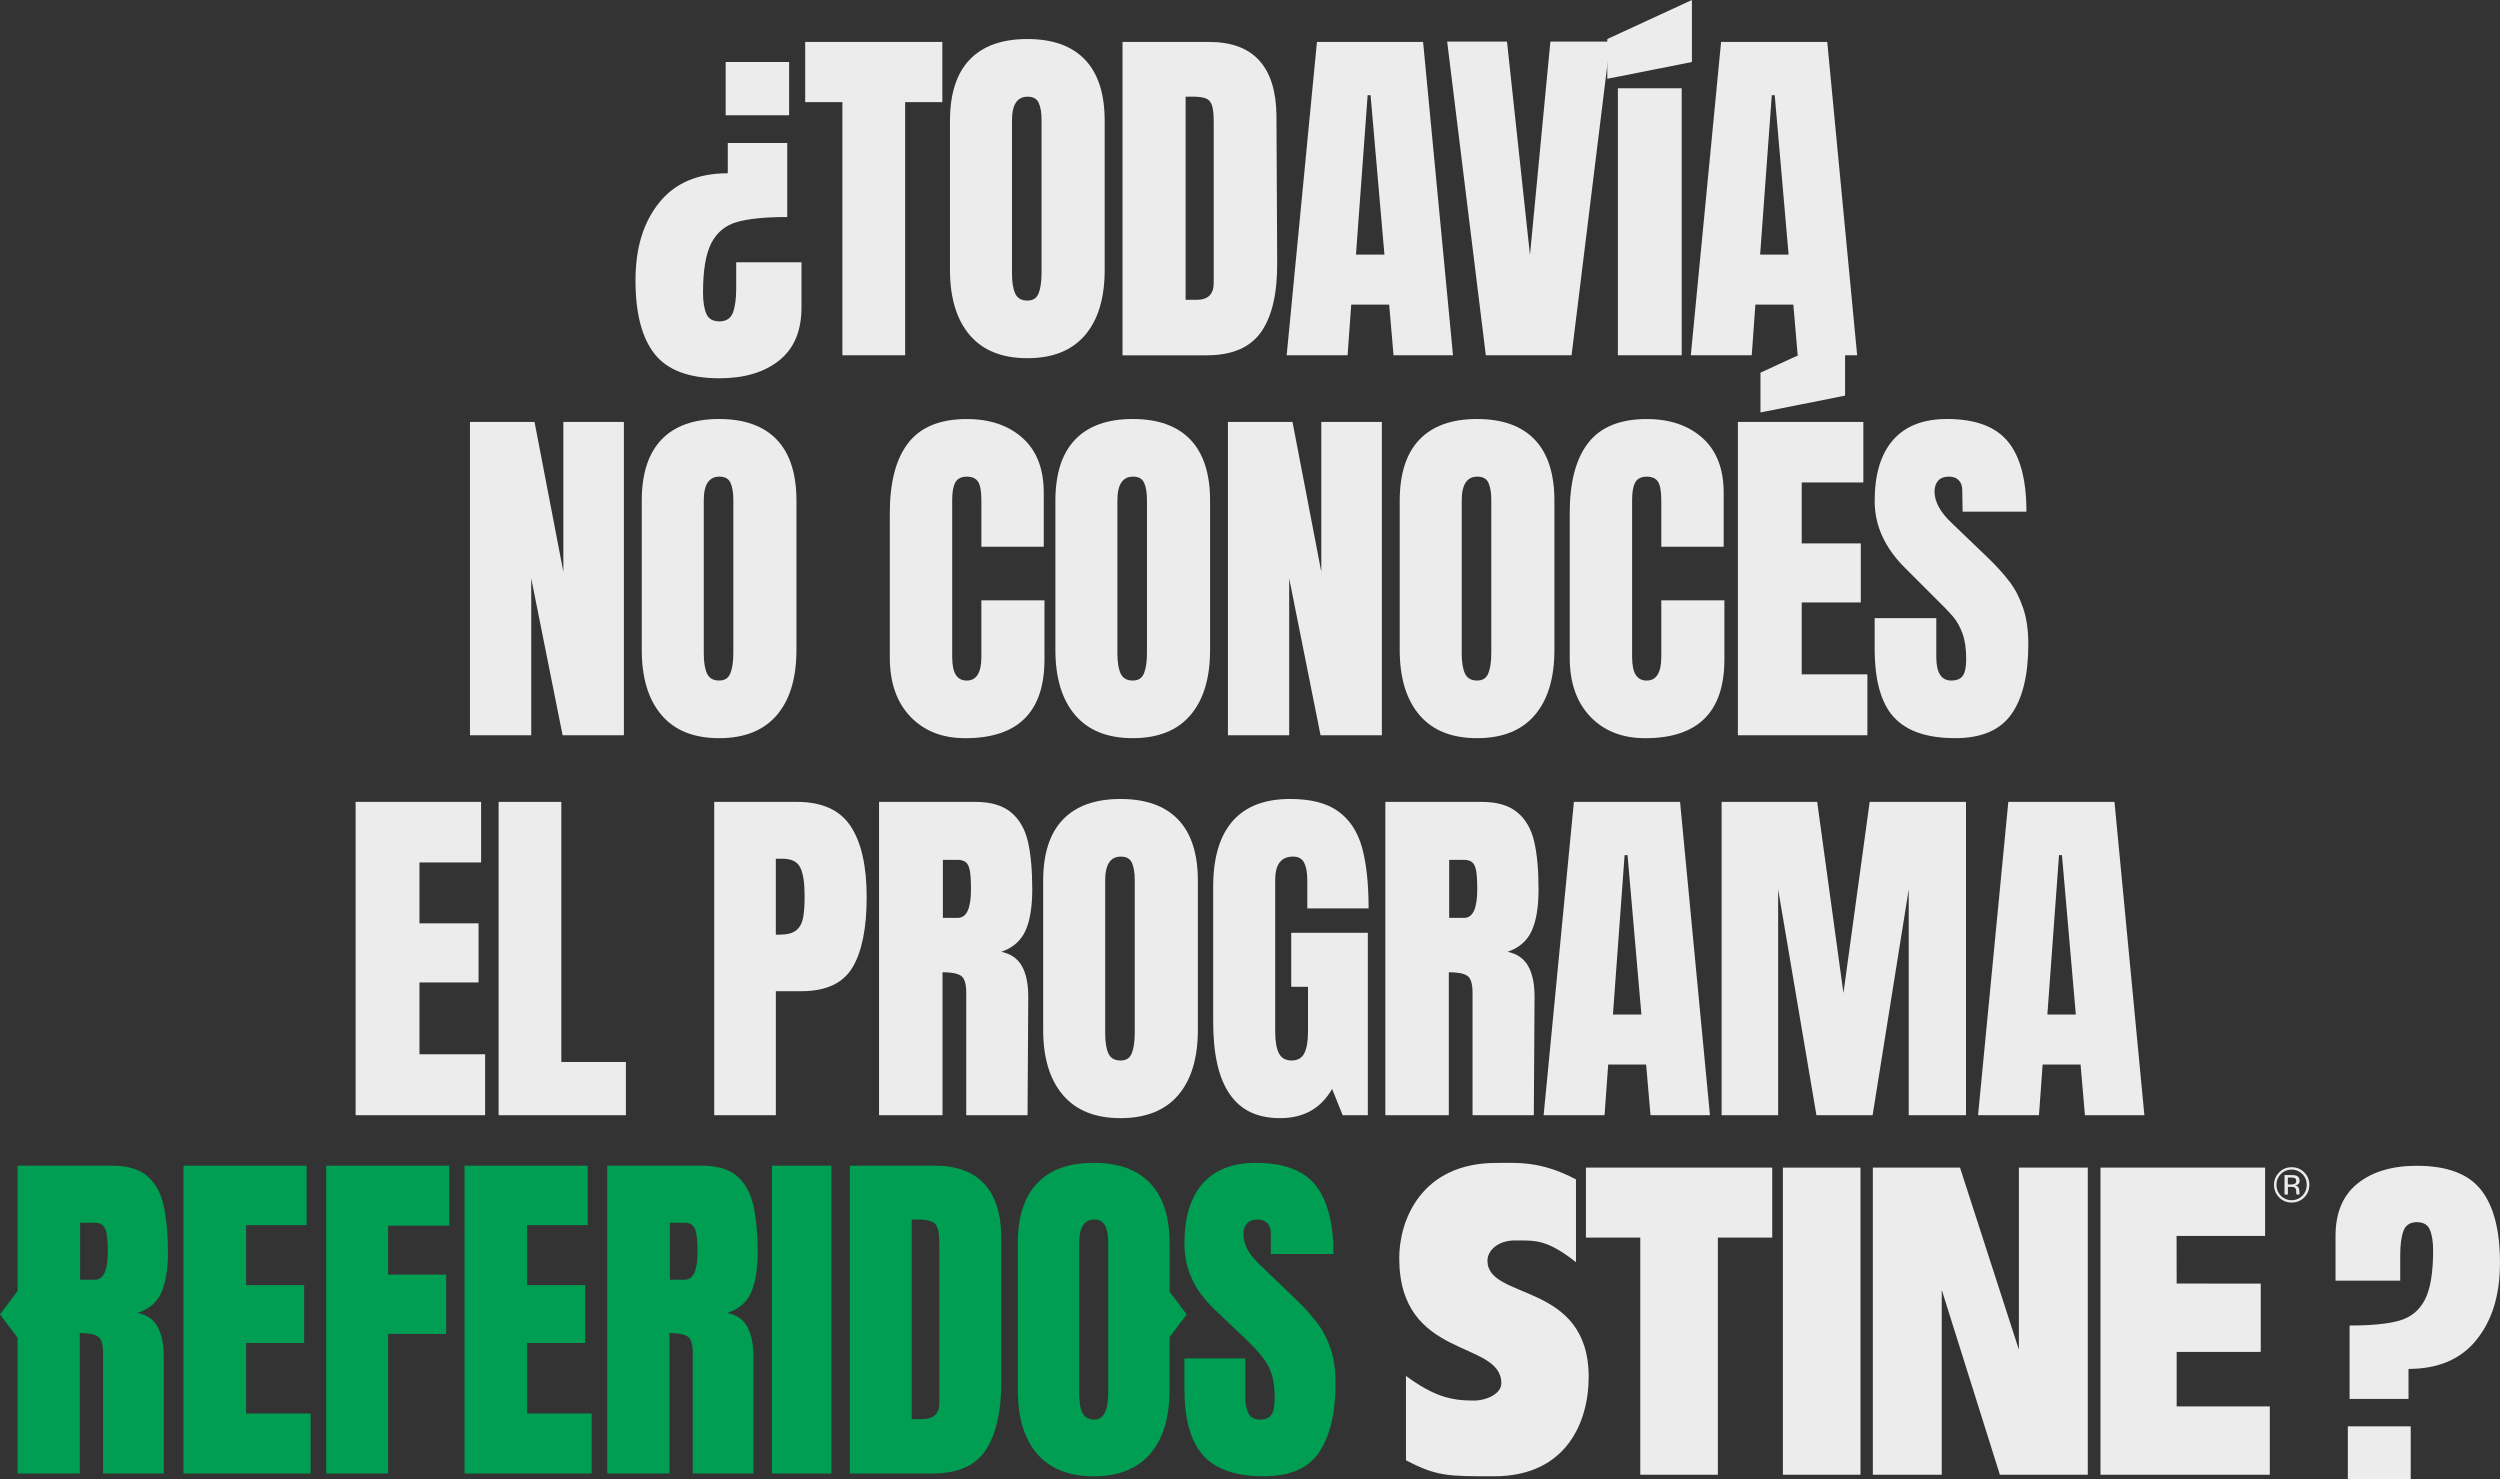<svg xmlns="http://www.w3.org/2000/svg" id="Layer_2" data-name="Layer 2" viewBox="0 0 938.94 555.52"><rect x="0" y="0" width="938.94" height="555.52" fill="#333333" stroke="none"/><defs><style>      .cls-1 {        fill: #edeced;      }      .cls-2 {        fill: #009e53;      }    </style></defs><g id="Layer_1-2" data-name="Layer 1"><g><g><path class="cls-1" d="M295.69,81.51c-8.22,0-14.5,.62-18.84,1.85-4.34,1.23-7.56,3.86-9.66,7.88-2.1,4.02-3.15,10.23-3.15,18.63,0,3.38,.41,6.03,1.23,7.95,.82,1.92,2.47,2.88,4.93,2.88s4.25-1.1,5.07-3.29,1.23-5.21,1.23-9.04v-9.86h24.52v16.99c0,8.77-2.79,15.39-8.36,19.86-5.57,4.47-13.06,6.71-22.47,6.71-11.42,0-19.52-3.04-24.32-9.11s-7.19-15.28-7.19-27.6,2.95-21.78,8.84-29.18c5.89-7.4,14.5-11.1,25.82-11.1v-11.37h22.33v27.81Zm.69-58.22v20h-23.84V23.29h23.84Z"></path><path class="cls-1" d="M316.38,133.44V38.36h-13.97V15.75h51.51v22.6h-13.97v95.08h-23.56Z"></path><path class="cls-1" d="M364.19,125.83c-4.93-5.8-7.4-13.95-7.4-24.45V45.35c0-10.14,2.47-17.79,7.4-22.95,4.93-5.16,12.15-7.74,21.65-7.74s16.71,2.58,21.65,7.74c4.93,5.16,7.4,12.81,7.4,22.95v56.03c0,10.6-2.47,18.77-7.4,24.52-4.93,5.75-12.15,8.63-21.65,8.63s-16.71-2.9-21.65-8.7Zm25.89-15.69c.73-1.83,1.1-4.38,1.1-7.67V44.94c0-2.56-.34-4.63-1.03-6.23-.69-1.6-2.08-2.4-4.18-2.4-3.93,0-5.89,2.97-5.89,8.91v57.4c0,3.38,.41,5.94,1.23,7.67,.82,1.74,2.33,2.6,4.52,2.6s3.51-.91,4.25-2.74Z"></path><path class="cls-1" d="M421.59,15.75h32.47c8.4,0,14.7,2.33,18.91,6.99,4.2,4.66,6.35,11.55,6.44,20.69l.27,55.07c.09,11.6-1.92,20.32-6.03,26.17-4.11,5.85-10.92,8.77-20.41,8.77h-31.65V15.75Zm27.81,96.86c4.29,0,6.44-2.1,6.44-6.3V45.62c0-2.65-.21-4.63-.62-5.96-.41-1.32-1.16-2.21-2.26-2.67-1.1-.46-2.79-.69-5.07-.69h-2.6V112.61h4.11Z"></path><path class="cls-1" d="M483.24,133.44l11.37-117.68h39.87l11.23,117.68h-22.33l-1.64-19.04h-14.25l-1.37,19.04h-22.88Zm26.03-37.81h10.69l-5.21-59.87h-1.1l-4.38,59.87Z"></path><path class="cls-1" d="M558.04,133.44l-14.52-117.82h22.47l8.63,80.14,7.67-80.14h22.47l-14.52,117.82h-32.2Z"></path><path class="cls-1" d="M603.66,29.59V14.66l31.78-14.66V23.29l-31.78,6.3Zm3.97,103.84V33.15h23.97v100.28h-23.97Z"></path><path class="cls-1" d="M635.03,133.44l11.37-117.68h39.87l11.23,117.68h-22.33l-1.64-19.04h-14.25l-1.37,19.04h-22.88Zm26.03-37.81h10.69l-5.21-59.87h-1.1l-4.38,59.87Z"></path><path class="cls-1" d="M176.51,276.14v-117.68h24.25l10.82,56.31v-56.31h22.74v117.68h-23.02l-11.78-58.91v58.91h-23.02Z"></path><path class="cls-1" d="M248.43,268.54c-4.93-5.8-7.4-13.95-7.4-24.45v-56.03c0-10.14,2.47-17.79,7.4-22.95,4.93-5.16,12.15-7.74,21.65-7.74s16.71,2.58,21.65,7.74c4.93,5.16,7.4,12.81,7.4,22.95v56.03c0,10.6-2.47,18.77-7.4,24.52-4.93,5.75-12.15,8.63-21.65,8.63s-16.71-2.9-21.65-8.7Zm25.89-15.69c.73-1.83,1.1-4.38,1.1-7.67v-57.54c0-2.56-.34-4.63-1.03-6.23-.69-1.6-2.08-2.4-4.18-2.4-3.93,0-5.89,2.97-5.89,8.91v57.4c0,3.38,.41,5.94,1.23,7.67,.82,1.74,2.33,2.6,4.52,2.6s3.51-.91,4.25-2.74Z"></path><path class="cls-1" d="M341.93,269.16c-5.16-5.39-7.74-12.79-7.74-22.19v-54.25c0-11.69,2.33-20.5,6.99-26.44,4.66-5.94,11.96-8.9,21.92-8.9,8.68,0,15.66,2.38,20.96,7.12,5.3,4.75,7.95,11.6,7.95,20.55v20.28h-23.43v-17.4c0-3.38-.41-5.71-1.23-6.99-.82-1.28-2.24-1.92-4.25-1.92s-3.54,.73-4.32,2.19c-.78,1.46-1.16,3.61-1.16,6.44v59.05c0,3.11,.46,5.37,1.37,6.78,.91,1.42,2.28,2.12,4.11,2.12,3.65,0,5.48-2.97,5.48-8.9v-21.23h23.7v22.19c0,19.73-9.91,29.59-29.73,29.59-8.59,0-15.46-2.69-20.62-8.08Z"></path><path class="cls-1" d="M403.78,268.54c-4.93-5.8-7.4-13.95-7.4-24.45v-56.03c0-10.14,2.47-17.79,7.4-22.95,4.93-5.16,12.15-7.74,21.65-7.74s16.71,2.58,21.65,7.74c4.93,5.16,7.4,12.81,7.4,22.95v56.03c0,10.6-2.47,18.77-7.4,24.52-4.93,5.75-12.15,8.63-21.65,8.63s-16.71-2.9-21.65-8.7Zm25.89-15.69c.73-1.83,1.1-4.38,1.1-7.67v-57.54c0-2.56-.34-4.63-1.03-6.23-.69-1.6-2.08-2.4-4.18-2.4-3.93,0-5.89,2.97-5.89,8.91v57.4c0,3.38,.41,5.94,1.23,7.67,.82,1.74,2.33,2.6,4.52,2.6s3.51-.91,4.25-2.74Z"></path><path class="cls-1" d="M461.18,276.14v-117.68h24.25l10.82,56.31v-56.31h22.74v117.68h-23.02l-11.78-58.91v58.91h-23.02Z"></path><path class="cls-1" d="M533.1,268.54c-4.93-5.8-7.4-13.95-7.4-24.45v-56.03c0-10.14,2.47-17.79,7.4-22.95,4.93-5.16,12.15-7.74,21.65-7.74s16.71,2.58,21.65,7.74c4.93,5.16,7.4,12.81,7.4,22.95v56.03c0,10.6-2.47,18.77-7.4,24.52-4.93,5.75-12.15,8.63-21.65,8.63s-16.71-2.9-21.65-8.7Zm25.89-15.69c.73-1.83,1.1-4.38,1.1-7.67v-57.54c0-2.56-.34-4.63-1.03-6.23-.69-1.6-2.08-2.4-4.18-2.4-3.93,0-5.89,2.97-5.89,8.91v57.4c0,3.38,.41,5.94,1.23,7.67,.82,1.74,2.33,2.6,4.52,2.6s3.51-.91,4.25-2.74Z"></path><path class="cls-1" d="M597.29,269.16c-5.16-5.39-7.74-12.79-7.74-22.19v-54.25c0-11.69,2.33-20.5,6.99-26.44,4.66-5.94,11.96-8.9,21.92-8.9,8.68,0,15.66,2.38,20.96,7.12,5.3,4.75,7.95,11.6,7.95,20.55v20.28h-23.43v-17.4c0-3.38-.41-5.71-1.23-6.99-.82-1.28-2.24-1.92-4.25-1.92s-3.54,.73-4.32,2.19c-.78,1.46-1.16,3.61-1.16,6.44v59.05c0,3.11,.46,5.37,1.37,6.78,.91,1.42,2.28,2.12,4.11,2.12,3.65,0,5.48-2.97,5.48-8.9v-21.23h23.7v22.19c0,19.73-9.91,29.59-29.73,29.59-8.59,0-15.46-2.69-20.62-8.08Z"></path><path class="cls-1" d="M652.7,276.14v-117.68h47.13v22.74h-23.15v22.88h22.19v22.19h-22.19v26.99h24.66v22.88h-48.63Zm8.49-121.24v-14.93l31.78-14.66v23.29l-31.78,6.3Z"></path><path class="cls-1" d="M711.2,269.29c-4.75-5.3-7.12-13.84-7.12-25.62v-11.51h23.15v14.66c0,5.85,1.87,8.77,5.62,8.77,2.1,0,3.56-.62,4.38-1.85,.82-1.23,1.23-3.31,1.23-6.23,0-3.84-.46-7.01-1.37-9.52-.91-2.51-2.08-4.61-3.49-6.3-1.42-1.69-3.95-4.32-7.6-7.88l-10.14-10.14c-7.86-7.67-11.78-16.17-11.78-25.48,0-10.05,2.31-17.69,6.92-22.95,4.61-5.25,11.35-7.88,20.21-7.88,10.59,0,18.22,2.81,22.88,8.43,4.66,5.62,6.99,14.41,6.99,26.37h-23.97l-.14-8.08c0-1.55-.43-2.79-1.3-3.7-.87-.91-2.08-1.37-3.63-1.37-1.83,0-3.2,.5-4.11,1.51-.91,1.01-1.37,2.38-1.37,4.11,0,3.84,2.19,7.81,6.58,11.92l13.7,13.15c3.2,3.11,5.84,6.05,7.95,8.84,2.1,2.79,3.79,6.08,5.07,9.86,1.28,3.79,1.92,8.29,1.92,13.49,0,11.6-2.12,20.39-6.37,26.37-4.25,5.98-11.26,8.97-21.03,8.97-10.69,0-18.4-2.65-23.15-7.95Z"></path><path class="cls-1" d="M133.56,418.85v-117.68h47.13v22.74h-23.15v22.88h22.19v22.19h-22.19v26.99h24.66v22.88h-48.63Z"></path><path class="cls-1" d="M187.26,418.85v-117.68h23.56v97.68h24.25v20h-47.81Z"></path><path class="cls-1" d="M268.23,301.17h31.1c9.41,0,16.12,3.04,20.14,9.11,4.02,6.07,6.03,14.96,6.03,26.65s-1.78,20.5-5.34,26.44c-3.56,5.94-9.96,8.9-19.18,8.9h-9.59v46.58h-23.15v-117.68Zm24.52,49.87c2.83,0,4.91-.52,6.23-1.58,1.32-1.05,2.19-2.56,2.6-4.52,.41-1.96,.62-4.77,.62-8.43,0-4.93-.55-8.49-1.64-10.69-1.1-2.19-3.29-3.29-6.58-3.29h-2.6v28.5h1.37Z"></path><path class="cls-1" d="M330.15,301.17h36.17c5.75,0,10.21,1.3,13.36,3.9,3.15,2.6,5.27,6.26,6.37,10.96,1.1,4.7,1.64,10.71,1.64,18.02,0,6.67-.87,11.87-2.6,15.62-1.74,3.75-4.75,6.35-9.04,7.81,3.56,.73,6.14,2.51,7.74,5.34,1.6,2.83,2.4,6.67,2.4,11.51l-.27,44.52h-23.02v-46.03c0-3.29-.64-5.39-1.92-6.3-1.28-.91-3.61-1.37-6.99-1.37v53.7h-23.84v-117.68Zm29.59,43.56c3.29,0,4.93-3.56,4.93-10.69,0-3.1-.14-5.43-.41-6.99-.27-1.55-.78-2.62-1.51-3.22-.73-.59-1.78-.89-3.15-.89h-5.48v21.78h5.62Z"></path><path class="cls-1" d="M399.19,411.25c-4.93-5.8-7.4-13.95-7.4-24.45v-56.03c0-10.14,2.47-17.79,7.4-22.95,4.93-5.16,12.15-7.74,21.65-7.74s16.71,2.58,21.65,7.74c4.93,5.16,7.4,12.81,7.4,22.95v56.03c0,10.6-2.47,18.77-7.4,24.52-4.93,5.75-12.15,8.63-21.65,8.63s-16.71-2.9-21.65-8.7Zm25.89-15.69c.73-1.83,1.1-4.38,1.1-7.67v-57.54c0-2.56-.34-4.63-1.03-6.23-.69-1.6-2.08-2.4-4.18-2.4-3.93,0-5.89,2.97-5.89,8.91v57.4c0,3.38,.41,5.94,1.23,7.67,.82,1.74,2.33,2.6,4.52,2.6s3.51-.91,4.25-2.74Z"></path><path class="cls-1" d="M461.87,410.97c-4.16-5.98-6.23-15.05-6.23-27.19v-50.69c0-10.87,2.42-19.09,7.26-24.66,4.84-5.57,12.06-8.36,21.65-8.36,7.76,0,13.79,1.55,18.08,4.66,4.29,3.11,7.26,7.63,8.91,13.56,1.64,5.94,2.47,13.56,2.47,22.88h-23.02v-10.55c0-2.83-.39-5.02-1.17-6.58-.78-1.55-2.17-2.33-4.18-2.33-4.48,0-6.71,2.92-6.71,8.77v56.99c0,3.56,.46,6.26,1.37,8.08,.91,1.83,2.51,2.74,4.79,2.74s3.88-.91,4.79-2.74c.91-1.83,1.37-4.52,1.37-8.08v-16.85h-6.3v-20.28h28.77v68.5h-9.45l-3.97-9.86c-4.2,7.31-10.69,10.96-19.45,10.96s-14.82-2.99-18.97-8.97Z"></path><path class="cls-1" d="M520.3,301.17h36.17c5.75,0,10.21,1.3,13.36,3.9,3.15,2.6,5.27,6.26,6.37,10.96,1.1,4.7,1.64,10.71,1.64,18.02,0,6.67-.87,11.87-2.6,15.62-1.74,3.75-4.75,6.35-9.04,7.81,3.56,.73,6.14,2.51,7.74,5.34,1.6,2.83,2.4,6.67,2.4,11.51l-.27,44.52h-23.02v-46.03c0-3.29-.64-5.39-1.92-6.3-1.28-.91-3.61-1.37-6.99-1.37v53.7h-23.84v-117.68Zm29.59,43.56c3.29,0,4.93-3.56,4.93-10.69,0-3.1-.14-5.43-.41-6.99-.27-1.55-.78-2.62-1.51-3.22-.73-.59-1.78-.89-3.15-.89h-5.48v21.78h5.62Z"></path><path class="cls-1" d="M579.75,418.85l11.37-117.68h39.87l11.23,117.68h-22.33l-1.64-19.04h-14.25l-1.37,19.04h-22.88Zm26.03-37.81h10.69l-5.21-59.87h-1.1l-4.38,59.87Z"></path><path class="cls-1" d="M646.6,418.85v-117.68h35.89l9.86,71.79,9.86-71.79h36.17v117.68h-21.51v-84.8l-13.56,84.8h-21.1l-14.38-84.8v84.8h-21.23Z"></path><path class="cls-1" d="M742.91,418.85l11.37-117.68h39.87l11.23,117.68h-22.33l-1.64-19.04h-14.25l-1.37,19.04h-22.88Zm26.03-37.81h10.69l-5.21-59.87h-1.1l-4.38,59.87Z"></path></g><g><g><g><path class="cls-2" d="M60.68,485.29c1.6-3.77,2.4-8.8,2.4-15.11s-.52-12.21-1.54-17.05c-1.03-4.84-3.05-8.6-6.08-11.3-3.02-2.69-7.49-4.04-13.4-4.04H6.58v47.13l-6.58,8.74,6.58,8.74v51H29.97v-52.75c3.07,0,5.29,.41,6.67,1.22,1.38,.81,2.07,2.9,2.07,6.27v45.26h22.79v-43.75c0-4.55-.73-8.27-2.2-11.13-1.47-2.87-4.02-4.67-7.65-5.42,4.42-1.45,7.43-4.05,9.03-7.82Zm-24.99-4.66h-5.58v-21.41h5.39c1.93,0,3.24,.7,3.94,2.1,.7,1.4,1.05,4.36,1.05,8.87,0,6.96-1.6,10.44-4.79,10.44Z"></path><polygon class="cls-2" points="92.44 504.4 114.24 504.4 114.24 482.66 92.44 482.66 92.44 460.13 115.16 460.13 115.16 437.8 68.92 437.8 68.92 553.41 116.67 553.41 116.67 530.88 92.44 530.88 92.44 504.4"></polygon><polygon class="cls-2" points="122.52 553.41 145.77 553.41 145.77 500.99 167.58 500.99 167.58 478.72 145.77 478.72 145.77 460.33 168.76 460.33 168.76 437.8 122.52 437.8 122.52 553.41"></polygon><polygon class="cls-2" points="197.98 504.4 219.79 504.4 219.79 482.66 197.98 482.66 197.98 460.13 220.71 460.13 220.71 437.8 174.46 437.8 174.46 553.41 222.22 553.41 222.22 530.88 197.98 530.88 197.98 504.4"></polygon><path class="cls-2" d="M282.16,485.29c1.6-3.77,2.4-8.8,2.4-15.11s-.52-12.21-1.54-17.05c-1.03-4.84-3.05-8.6-6.08-11.3-3.02-2.69-7.49-4.04-13.4-4.04h-35.47v115.61h23.39v-52.75c3.07,0,5.29,.41,6.67,1.22,1.38,.81,2.07,2.9,2.07,6.27v45.26h22.79v-43.75c0-4.55-.73-8.27-2.2-11.13-1.47-2.87-4.02-4.67-7.65-5.42,4.42-1.45,7.43-4.05,9.03-7.82Zm-24.99-4.66h-5.58v-21.41h5.39c1.93,0,3.24,.7,3.94,2.1,.7,1.4,1.05,4.36,1.05,8.87,0,6.96-1.6,10.44-4.79,10.44Z"></path><rect class="cls-2" x="289.94" y="437.8" width="22.33" height="115.61"></rect><path class="cls-2" d="M350.96,437.8h-31.79v115.61h31.01c9.59,0,16.3-2.98,20.13-8.93,3.83-5.96,5.75-14.41,5.75-25.36v-54.13c0-8.89-2.1-15.64-6.31-20.26-4.2-4.62-10.47-6.93-18.79-6.93Zm1.84,89.01c0,4.12-2.12,6.17-6.37,6.17h-4.01v-74.95h2.56c3.15,0,5.24,.56,6.27,1.67,1.03,1.12,1.54,3.6,1.54,7.46v59.65Z"></path><path class="cls-2" d="M499.57,506.01c-1.36-3.74-3.15-7.03-5.39-9.85-2.23-2.82-4.69-5.51-7.36-8.05l-13.34-12.81c-2.58-2.45-4.31-4.62-5.19-6.5-.88-1.88-1.31-3.63-1.31-5.26s.43-2.94,1.28-3.97c.85-1.03,2.2-1.54,4.04-1.54,1.53,0,2.75,.44,3.65,1.31,.9,.88,1.35,2.1,1.35,3.68v7.95h23.52c0-11.52-2.22-20.1-6.67-25.75-4.45-5.65-11.97-8.47-22.56-8.47-8.67,0-15.29,2.58-19.87,7.75-4.58,5.17-6.87,12.68-6.87,22.53s3.88,17.78,11.63,25.09l10.38,9.85c3.07,2.89,5.46,5.42,7.19,7.59,1.73,2.17,2.94,4.45,3.65,6.83,.7,2.39,1.05,5.35,1.05,8.9,0,2.8-.41,4.82-1.22,6.04-.81,1.23-2.27,1.84-4.37,1.84s-3.43-.76-4.24-2.27c-.81-1.51-1.22-3.6-1.22-6.27v-14.45h-22.86v11.3c0,11.47,2.33,19.84,7,25.09,4.66,5.26,12.27,7.88,22.83,7.88,9.94,0,16.91-3.08,20.92-9.23,4.01-6.15,6.01-14.66,6.01-25.52,0-5.39-.68-9.95-2.04-13.7Z"></path><path class="cls-2" d="M445.7,493.67l-6.42-8.53v-18.18c0-9.9-2.42-17.41-7.26-22.53-4.84-5.12-11.92-7.69-21.25-7.69s-16.41,2.56-21.25,7.69c-4.84,5.12-7.26,12.63-7.26,22.53v54.92c0,10.55,2.44,18.62,7.32,24.21,4.88,5.58,11.94,8.38,21.18,8.38s16.3-2.79,21.18-8.38c4.88-5.58,7.32-13.65,7.32-24.21v-19.68l6.42-8.53Zm-29.48,29.32c0,6.79-1.75,10.18-5.25,10.18-2.02,0-3.46-.78-4.34-2.33-.88-1.55-1.31-4.13-1.31-7.72v-56.36c0-5.82,1.93-8.74,5.78-8.74,3.42,0,5.12,2.85,5.12,8.54v56.43Z"></path></g><g><path class="cls-1" d="M528.04,548.43c11.68,6.18,16.26,6.02,33.1,6.02,27.64,0,35.53-21.02,35.53-37.25,0-36.07-38.02-28.68-38.02-43.71,0-3.89,4.04-7.61,10.25-7.61,7.92,0,12.06-.42,23,8.16v-31.08c-13.31-7.06-22.17-6.19-29.98-6.19-28.11,0-36.4,21.49-36.4,35.73,0,38.49,38.34,30.51,38.34,47.02,0,3.89-5.36,6.5-10.47,6.5-8.85,0-15.09-1.79-25.34-9.25v31.65Z"></path><polygon class="cls-1" points="645.19 553.87 645.19 464.8 665.61 464.82 665.61 438.53 595.63 438.53 595.63 464.82 616.05 464.82 616.05 553.87 645.19 553.87"></polygon><rect class="cls-1" x="669.61" y="438.53" width="29.15" height="115.34"></rect><polygon class="cls-1" points="784.12 553.87 784.12 438.53 758.25 438.53 758.25 506.92 736.13 438.53 703.39 438.53 703.39 553.87 729.27 553.87 729.27 484.45 751.1 553.87 784.12 553.87"></polygon><polygon class="cls-1" points="852.49 553.87 852.49 528.22 817.5 528.22 817.5 507.76 849.08 507.74 849.08 482.09 817.5 482.07 817.47 464.18 850.72 464.18 850.72 438.53 788.9 438.53 788.9 553.87 852.49 553.87"></polygon><path class="cls-1" d="M865.4,440.31c-1.3-1.3-2.86-1.93-4.71-1.93s-3.4,.63-4.7,1.93c-1.26,1.3-1.93,2.86-1.93,4.66s.63,3.45,1.93,4.75c1.3,1.3,2.86,1.93,4.7,1.93s3.4-.63,4.71-1.93c1.3-1.3,1.93-2.9,1.93-4.75s-.63-3.36-1.93-4.66Zm-.67,8.78c-1.13,1.09-2.48,1.68-4.08,1.68s-2.9-.59-4.03-1.68c-1.09-1.13-1.64-2.48-1.64-4.08s.55-2.94,1.64-4.08c1.13-1.09,2.48-1.68,4.03-1.68s2.94,.59,4.08,1.68c1.09,1.13,1.64,2.48,1.64,4.08s-.55,2.94-1.64,4.08Zm-1.05-5.67c0-.88-.38-1.51-1.13-1.81-.42-.21-1.05-.29-1.97-.29h-2.56v7.31h1.26v-2.86h1.05c.67,0,1.18,.04,1.43,.21,.46,.29,.67,.84,.67,1.68v.55l.04,.25v.08s.04,.04,.04,.08h1.18l-.04-.08c0-.08-.04-.21-.04-.38,0-.21-.04-.38-.04-.55v-.55c0-.38-.13-.76-.38-1.13-.25-.38-.67-.63-1.26-.71,.46-.08,.8-.17,1.05-.34,.5-.34,.71-.8,.71-1.47Zm-2.02,1.26c-.25,.13-.67,.17-1.22,.17h-1.18v-2.6h1.13c.71,0,1.22,.08,1.55,.25,.34,.17,.46,.55,.46,1.05,0,.59-.25,.97-.76,1.13Zm1.93,3.49c0-.21-.04-.38-.04-.55v-.55c0-.38-.13-.76-.38-1.13-.25-.38-.67-.63-1.26-.71,.46-.08,.8-.17,1.05-.34,.5-.34,.71-.8,.71-1.47,0-.88-.38-1.51-1.13-1.81-.42-.21-1.05-.29-1.97-.29h-2.56v7.31h1.26v-2.86h1.05c.67,0,1.18,.04,1.43,.21,.46,.29,.67,.84,.67,1.68v.55l.04,.25v.08s.04,.04,.04,.08h1.18l-.04-.08c0-.08-.04-.21-.04-.38Zm-1.93-3.49c-.25,.13-.67,.17-1.22,.17h-1.18v-2.6h1.13c.71,0,1.22,.08,1.55,.25,.34,.17,.46,.55,.46,1.05,0,.59-.25,.97-.76,1.13Zm1.93,3.49c0-.21-.04-.38-.04-.55v-.55c0-.38-.13-.76-.38-1.13-.25-.38-.67-.63-1.26-.71,.46-.08,.8-.17,1.05-.34,.5-.34,.71-.8,.71-1.47,0-.88-.38-1.51-1.13-1.81-.42-.21-1.05-.29-1.97-.29h-2.56v7.31h1.26v-2.86h1.05c.67,0,1.18,.04,1.43,.21,.46,.29,.67,.84,.67,1.68v.55l.04,.25v.08s.04,.04,.04,.08h1.18l-.04-.08c0-.08-.04-.21-.04-.38Zm-1.93-3.49c-.25,.13-.67,.17-1.22,.17h-1.18v-2.6h1.13c.71,0,1.22,.08,1.55,.25,.34,.17,.46,.55,.46,1.05,0,.59-.25,.97-.76,1.13Z"></path></g></g><path class="cls-1" d="M882.47,497.83c8.15,0,14.37-.61,18.66-1.83,4.3-1.22,7.49-3.82,9.57-7.81,2.08-3.98,3.12-10.13,3.12-18.46,0-3.35-.41-5.97-1.22-7.87-.81-1.9-2.44-2.85-4.89-2.85s-4.21,1.09-5.02,3.26c-.81,2.17-1.22,5.16-1.22,8.96v9.77h-24.3v-16.83c0-8.69,2.76-15.25,8.28-19.68,5.52-4.43,12.94-6.65,22.26-6.65,11.31,0,19.34,3.01,24.09,9.03,4.75,6.02,7.13,15.14,7.13,27.35s-2.92,21.58-8.76,28.91c-5.84,7.33-14.37,11-25.59,11v11.27h-22.13v-27.56Zm-.68,57.69v-19.82h23.62v19.82h-23.62Z"></path></g></g></g></svg>